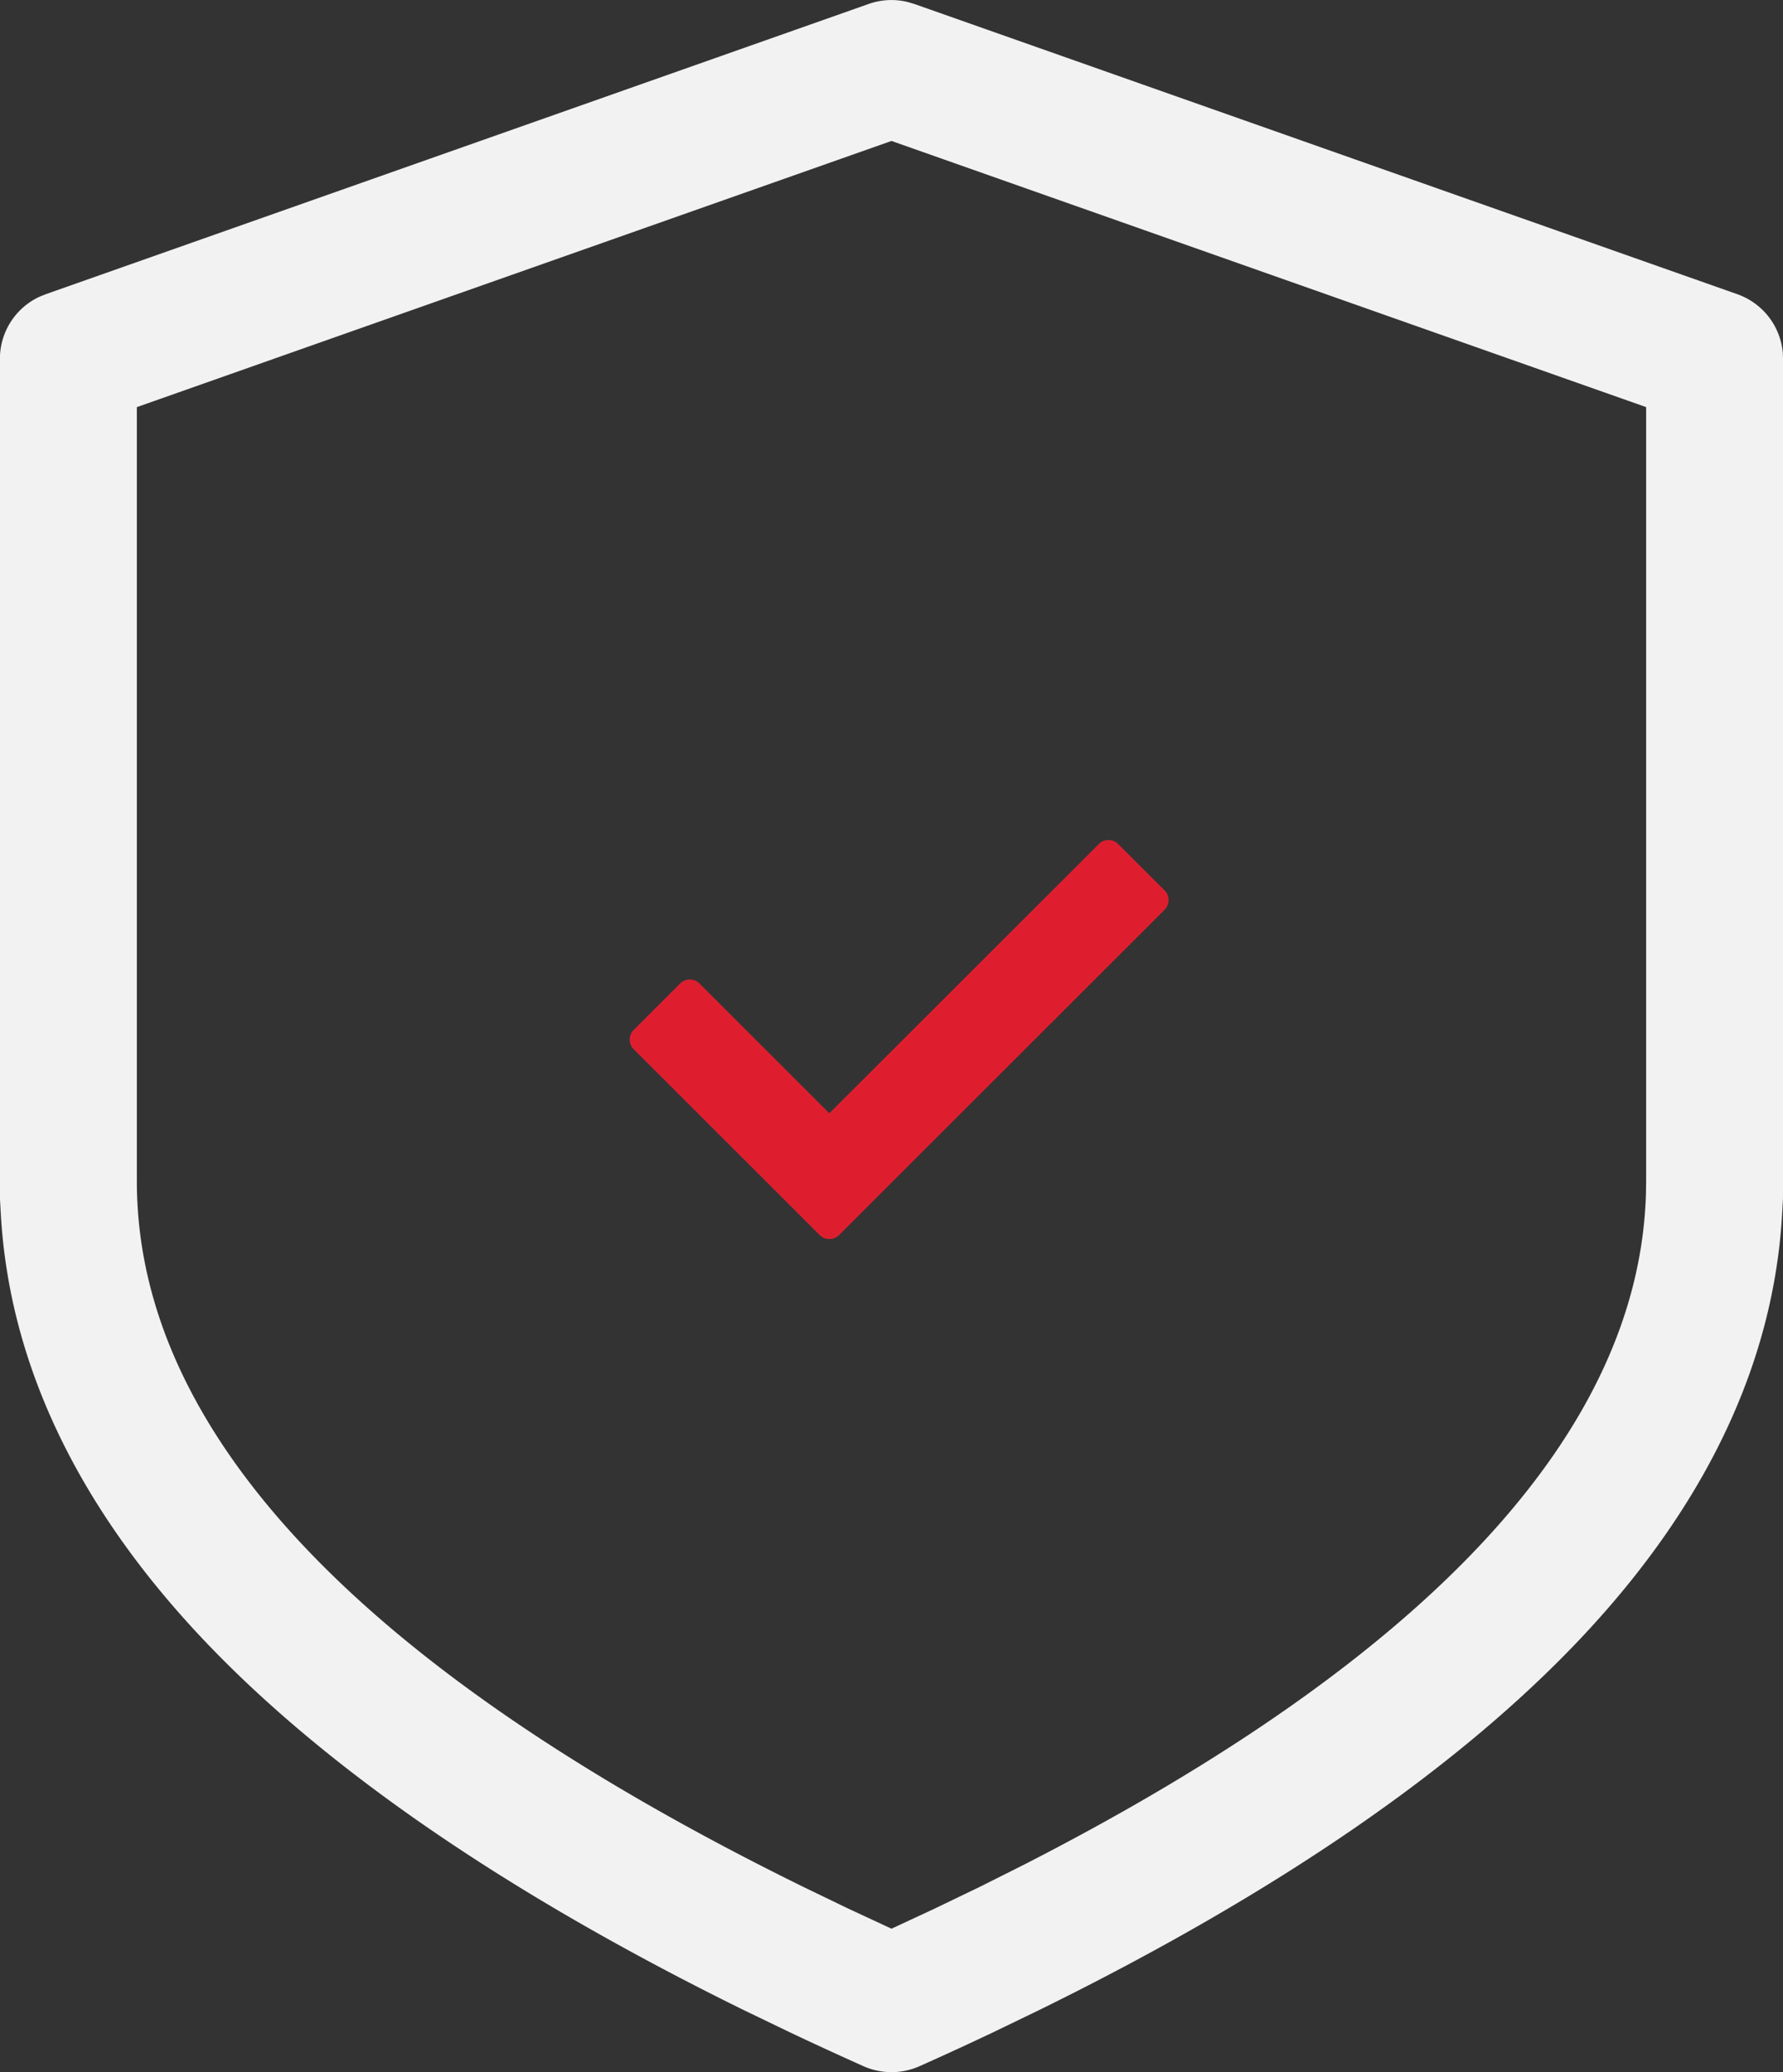 <svg id="组_8" data-name="组 8" xmlns="http://www.w3.org/2000/svg" width="270.72" height="314.62" viewBox="0 0 270.72 314.62">
  <rect x="0" y="0" width="270.72" height="314.62" fill="#333333" stroke="none"/>
  <defs>
    <style>
      .cls-1, .cls-2 {
        fill-rule: evenodd;
      }

      .cls-1 {
        fill: #f2f2f2;
      }

      .cls-2 {
        fill: #de1e2f;
      }
    </style>
  </defs>
  <path id="形状_2" data-name="形状 2" class="cls-1" d="M956.645,3052.76l-124.9,44.05-0.909.36a10.389,10.389,0,0,0-6.1,9.46v127.41l0.139,2.46c1.268,22.34,11.356,43.8,29.983,63.77,18.708,20.05,46.609,39.27,82.928,57.12l7.1,3.42c3.636,1.72,7.339,3.42,10.975,5.05a10.468,10.468,0,0,0,8.493,0c3.588-1.6,7.184-3.25,11-5.06l7.1-3.43c36.289-17.83,64.189-37.05,82.9-57.11,18.63-19.97,28.71-41.42,29.98-63.77l0.14-2.49V3106.71l-0.03-.98a10.42,10.42,0,0,0-6.9-8.9l-124.888-44.04-1.021-.31A10.39,10.39,0,0,0,956.645,3052.76Zm118.045,61.21v117.6l-0.03,1.85c-1.08,36.06-32.83,70.31-94.353,101.8l-6.753,3.39-6.956,3.35-6.488,3.02-6.542-3.04-6.895-3.33c-67.125-33.01-101.145-69.04-101.145-107.11V3113.97l114.582-40.41Z" transform="translate(-824.75 -3052.16)"/>
  <path id="形状_2_拷贝_3" data-name="形状 2 拷贝 3" class="cls-2" d="M991.591,3180.3l-40.92,40.88-19.723-19.71a2.081,2.081,0,0,0-2.924,0l-7.062,7.06a2.067,2.067,0,0,0,0,2.92l28.248,28.23a2.049,2.049,0,0,0,1.272.59H950.8l0.312-.03a2.135,2.135,0,0,0,1.029-.56h0l49.441-49.4a2.11,2.11,0,0,0,.6-1.46,2.055,2.055,0,0,0-.6-1.47l-7.065-7.05A2.063,2.063,0,0,0,991.591,3180.3Z" transform="translate(-824.75 -3052.16)"/>
</svg>
